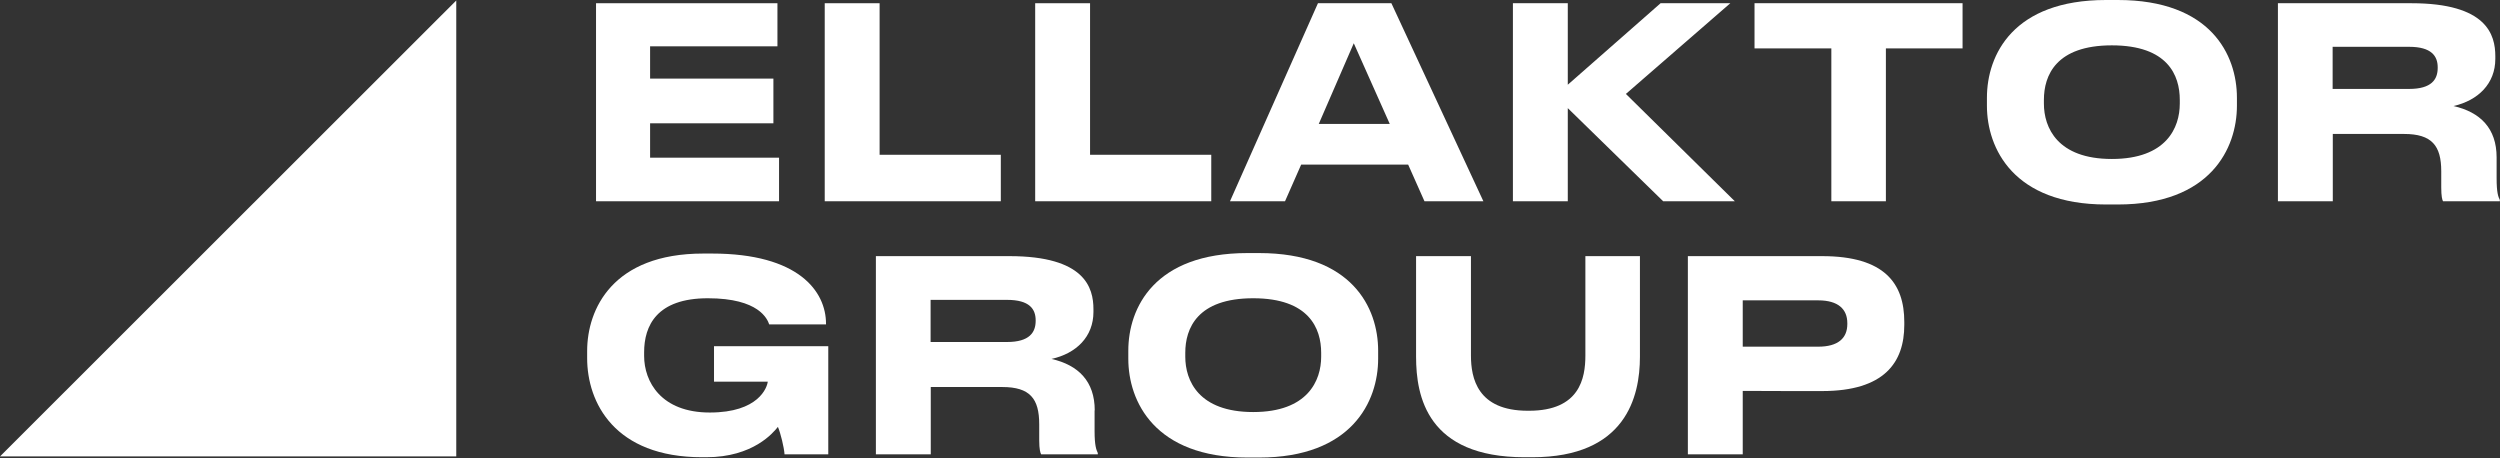 <svg version="1.2" xmlns="http://www.w3.org/2000/svg" viewBox="0 0 1549 284" width="1549" height="284">
	<rect x="0" y="0" width="1549" height="284" fill="#333333" stroke="none"/>
	<title>ellaktor_group_red_en-svg</title>
	<style>
		.s0 { fill: #ffffff } 
	</style>
	<g id="a">
	</g>
	<g id="b">
		<g id="c">
			<g id="Layer">
				<path id="Layer" class="s0" d="m481.7 2v26.7h-78.9v20h76.4v27.7h-76.4v21.3h79.9v27h-113.4v-122.7h112.4z"/>
				<path id="Layer" class="s0" d="m545 2v93.9h75.1v28.8h-109.1v-122.7z"/>
				<path id="Layer" class="s0" d="m675.4 2v93.9h75.1v28.8h-109.1v-122.7z"/>
				<path id="Layer" fill-rule="evenodd" class="s0" d="m872.5 102h-66.3l-10 22.7h-34.1l54.5-122.7h45.5l57 122.7h-36.5zm-11.4-25.2l-22.3-50-21.7 50c0 0 43.9 0 44 0z"/>
				<path id="Layer" class="s0" d="m937.4 124.7v-122.7h34v50.5l57.5-50.5h43.2l-64.7 56.2 67.5 66.5h-44.4l-59.1-57.7v57.7z"/>
				<path id="Layer" class="s0" d="m1134.7 124.7v-94.7h-47.6v-28h128.9v28h-47.5v94.7c0 0-33.9 0-33.8 0z"/>
				<path id="Layer" fill-rule="evenodd" class="s0" d="m1386 60.6v4.9c0 26.4-16.4 61.2-73.8 61.2h-7.3c-57.4 0-73.8-34.8-73.8-61.2v-4.9c0-26.8 16.4-60.6 73.8-60.6h7.3c57.4 0 73.8 33.8 73.8 60.6zm-119.6 1.3v2.3c0 14.8 8.3 34.3 42.1 34.3 33.9 0 42.1-19.5 42.1-34.3v-2.3c0-15.2-7.4-33.8-42.1-33.8-34.6 0-42.1 18.6-42.1 33.8z"/>
				<path id="Layer" fill-rule="evenodd" class="s0" d="m1546.9 97.5v12.7c0 9.3 1 11.7 2 13.7v0.8h-35.2c-0.5-0.8-1.1-3.1-1.1-8.5v-10.1c0-15.8-5.8-23.1-23-23.1h-44.2v41.7h-34v-122.7h82.7c46.7 0 52 19.5 52 32.8v1.7c0 15.3-10.6 25.7-25.9 29.2 16.6 3.8 26.7 13.8 26.7 31.8zm-101.6-42.4h47.4c13.9 0 17.7-5.9 17.7-13v-0.4c0-6.9-3.8-12.7-17.7-12.7h-47.4z"/>
				<path id="Layer" class="s0" d="m363.8 221.9v-4.4c0-26.1 15.9-60.4 71.9-60.4h5.5c53.6 0 70.6 23.4 70.6 43.5v0.4h-35.2c-1.1-3.2-6.2-16.2-38-16.2-31.7 0-39.5 17-39.5 33.5v2.2c0 16 10.5 35.1 40.7 35.1 30.2 0 35.5-15.5 35.9-19.1h-33.3v-22h70.8v67h-27.1c-0.3-4.3-2.4-13-4.1-17-2.8 3.5-15.3 18.8-44.4 18.8h-2.6c-54.2 0-71.2-33.8-71.2-61.4z"/>
				<path id="Layer" fill-rule="evenodd" class="s0" d="m678.2 254.3v12.7c0 9.3 1.1 11.7 2 13.7v0.8h-35.1c-0.5-0.8-1.2-3.1-1.2-8.6v-10c0-15.9-5.7-23.1-22.9-23.1h-44.3v41.7h-34v-122.8h82.7c46.8 0 52.1 19.5 52.1 32.9v1.7c0 15.3-10.6 25.7-26 29.1 16.7 3.8 26.8 13.9 26.8 31.9zm-101.6-42.4h47.4c13.9 0 17.7-6 17.7-13.1v-0.3c0-7-3.8-12.7-17.7-12.7h-47.4z"/>
				<path id="Layer" fill-rule="evenodd" class="s0" d="m853.9 217.3v5c0 26.4-16.3 61.2-73.8 61.2h-7.2c-57.5 0-73.8-34.8-73.8-61.2v-5c0-26.7 16.3-60.5 73.8-60.5h7.2c57.5 0 73.8 33.8 73.8 60.5zm-119.5 1.3v2.4c0 14.8 8.2 34.3 42.1 34.3 33.8 0 42.1-19.5 42.1-34.3v-2.4c0-15.1-7.5-33.8-42.1-33.8-34.7 0-42.1 18.7-42.1 33.8z"/>
				<path id="Layer" class="s0" d="m877.4 221.1v-62.4h34v61.6c0 14 4 34.2 35.2 34.2h0.8c31.4 0 34.9-20.2 34.9-34.2v-61.6h33.8v62.4c0 24.6-8.7 62.2-66.7 62.2h-4.8c-60.3 0-67.2-37.7-67.2-62.2z"/>
				<path id="Layer" fill-rule="evenodd" class="s0" d="m1079.8 242.2v39.3h-34v-122.8h83.2c38.8 0 50.9 17 50.9 40.8v1.8c0 23.3-12.4 41-50.9 41 0 0-49.2 0-49.2-0.1zm0-27.4h46.8c12.3 0 18-5.3 18-14v-0.6c0-8.6-5.6-14.1-18-14.1h-46.8z"/>
			</g>
			<path id="Layer" class="s0" d="m282.7 282.8h-282.7l282.7-282.5v282.5z"/>
		</g>
	</g>
</svg>
